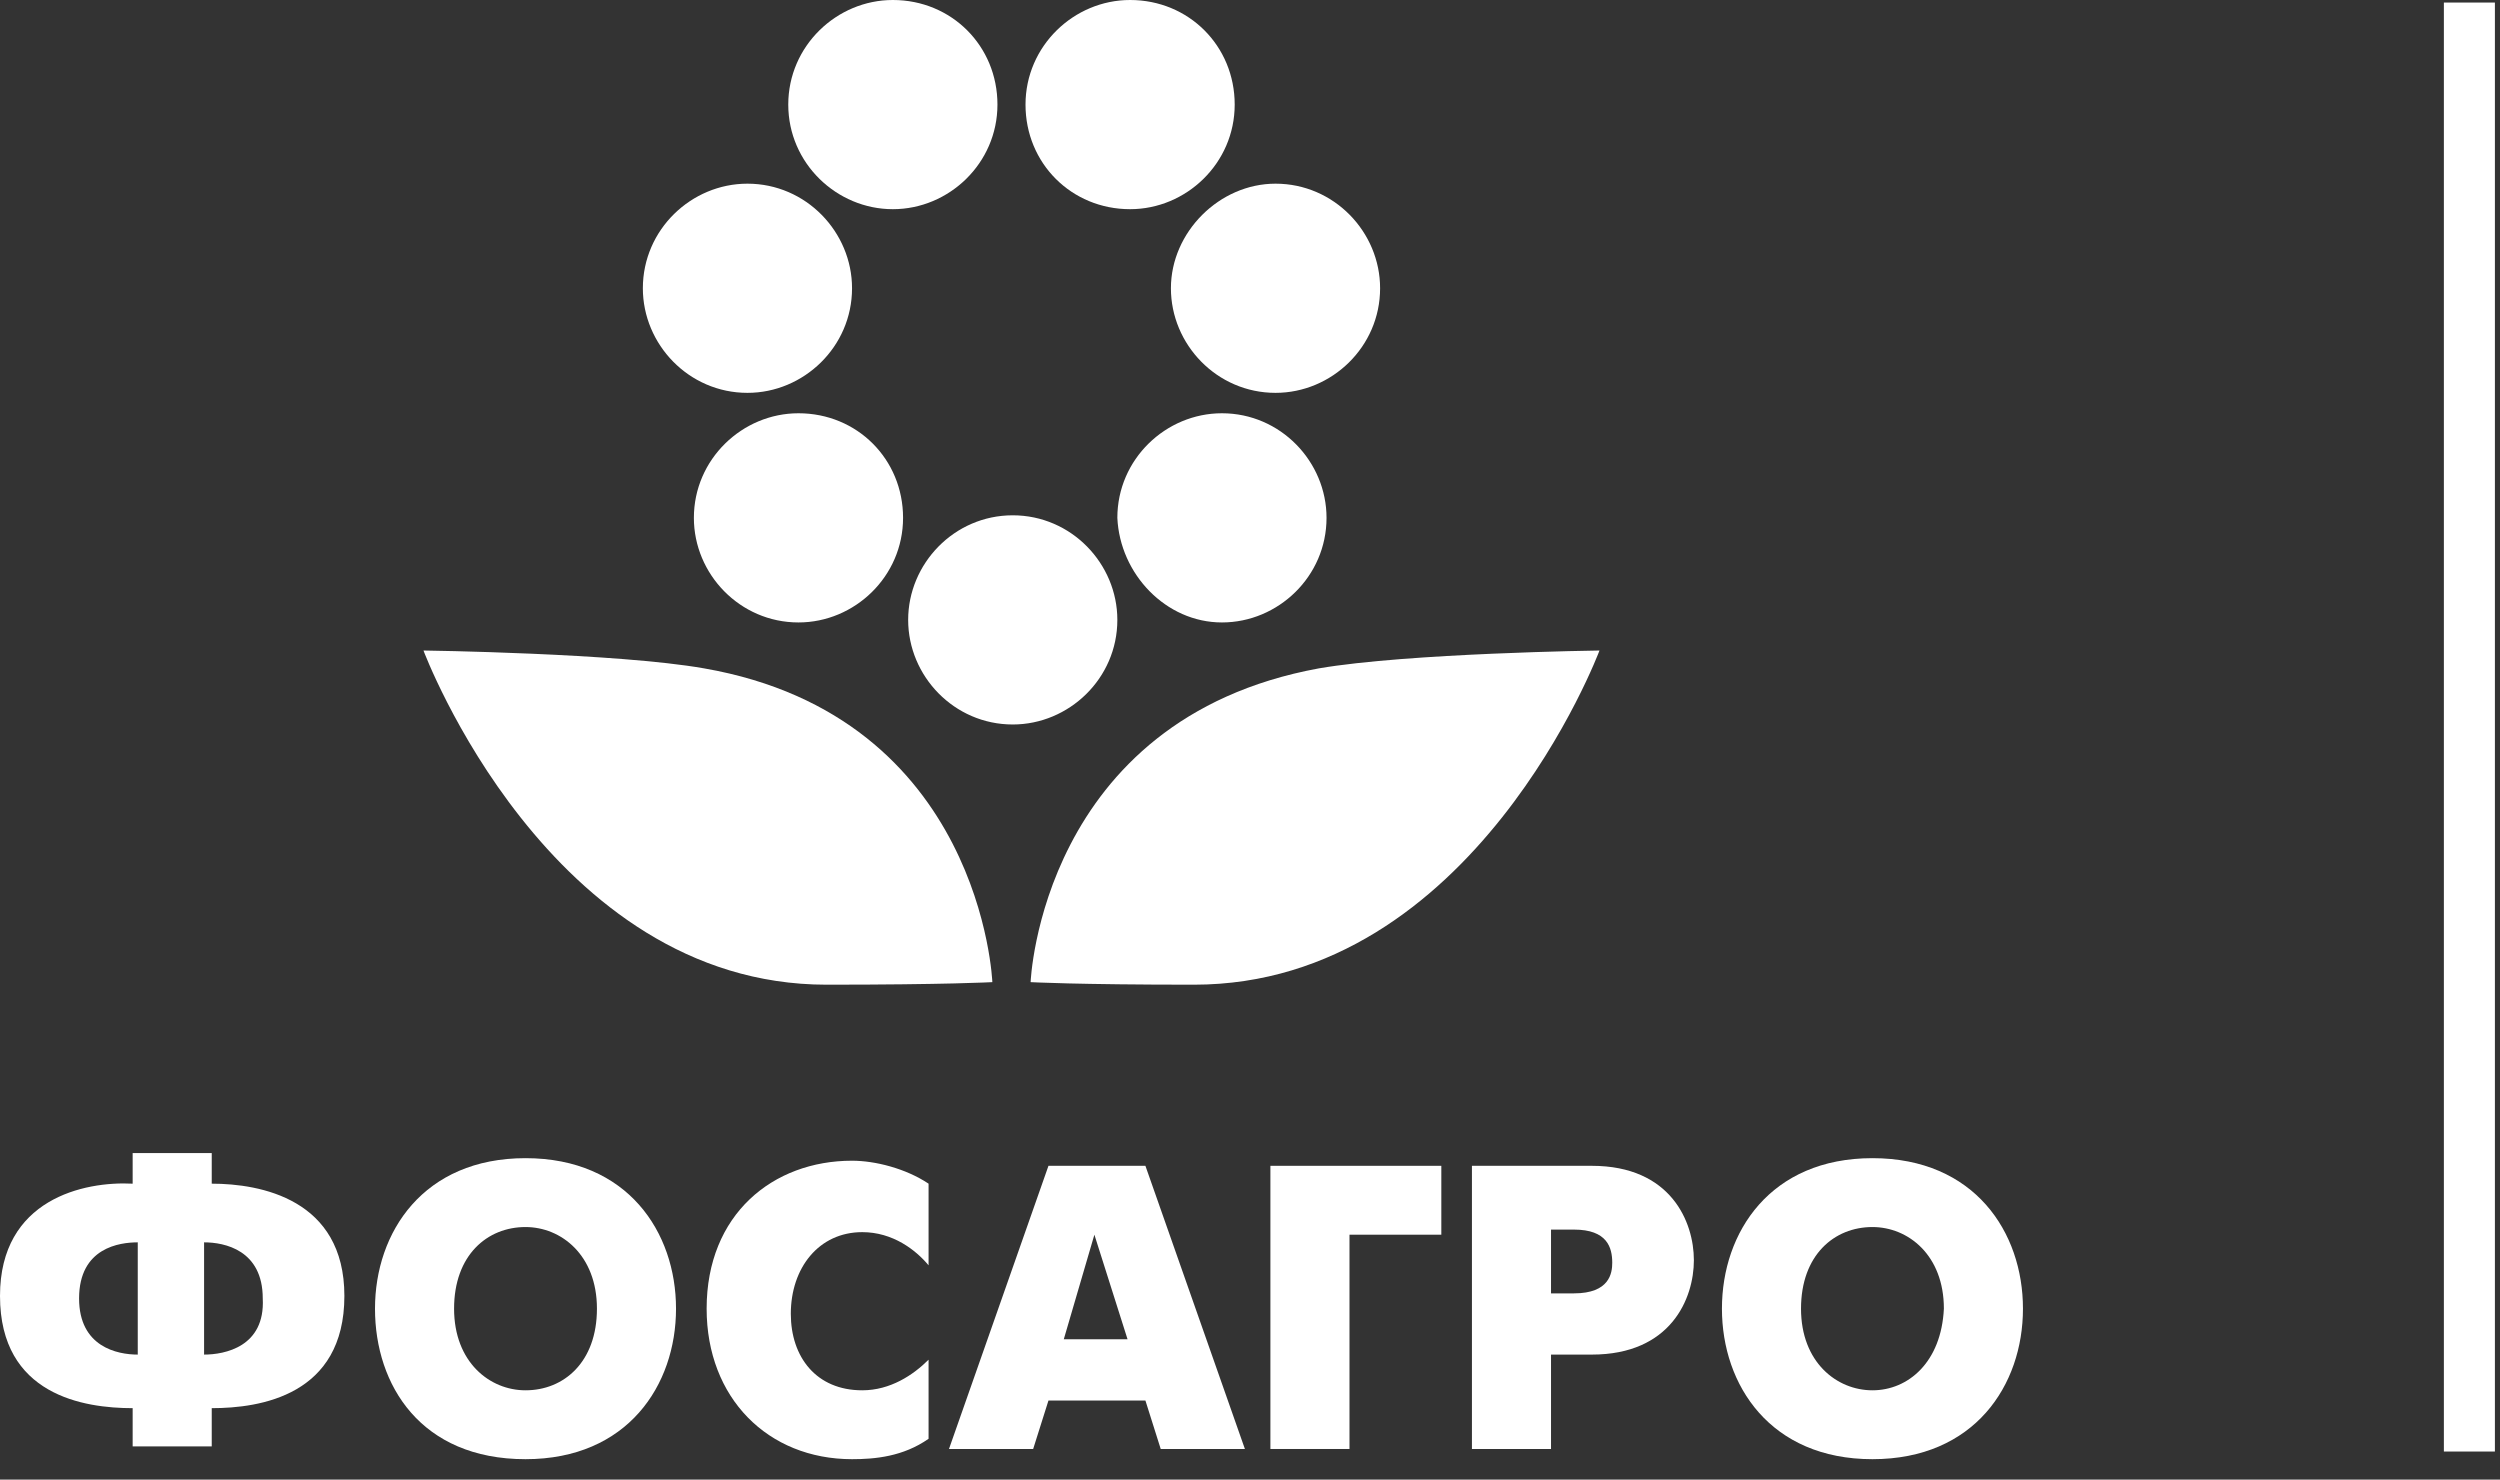 <svg width="98" height="58" viewBox="0 0 98 58" fill="none" xmlns="http://www.w3.org/2000/svg">
<rect x="0" y="0" width="98" height="58" fill="#333333" stroke="none"/>
<path d="M32.4 38.6C37.1 38.6 38.9 38.5 38.9 38.5C38.9 38.5 38.5 28.1 27.6 26.2C24.2 25.6 16.6 25.5 16.6 25.5C16.6 25.5 21.5 38.6 32.4 38.6Z" fill="white"/>
<path d="M62.7 25.5C62.7 25.5 55.2 25.6 51.7 26.2C40.8 28.2 40.4 38.5 40.4 38.5C40.4 38.5 42.2 38.6 46.8 38.6C57.8 38.6 62.7 25.5 62.7 25.5Z" fill="white"/>
<path d="M35.6 24.3C35.6 26.5 37.4 28.4 39.7 28.4C41.9 28.4 43.8 26.6 43.8 24.3C43.8 22.1 42 20.2 39.7 20.2C37.4 20.2 35.6 22.1 35.6 24.3Z" fill="white"/>
<path d="M47.9 24.4C50.1 24.4 52 22.6 52 20.3C52 18.1 50.2 16.2 47.9 16.2C45.7 16.2 43.8 18 43.8 20.3C43.9 22.5 45.7 24.4 47.9 24.4Z" fill="white"/>
<path d="M44.3 8.2C46.5 8.2 48.4 6.4 48.4 4.1C48.4 1.8 46.6 0 44.3 0C42.1 0 40.2 1.8 40.2 4.1C40.2 6.4 42 8.2 44.3 8.2Z" fill="white"/>
<path d="M35 8.2C37.2 8.2 39.1 6.4 39.1 4.1C39.1 1.8 37.3 0 35 0C32.8 0 30.9 1.8 30.9 4.1C30.9 6.4 32.8 8.2 35 8.2Z" fill="white"/>
<path d="M31.3 16.2C29.1 16.2 27.2 18 27.2 20.3C27.2 22.5 29 24.4 31.3 24.4C33.5 24.4 35.4 22.6 35.4 20.3C35.4 18 33.6 16.2 31.3 16.2Z" fill="white"/>
<path d="M45.9 11.3C45.9 13.5 47.7 15.4 50 15.4C52.2 15.4 54.1 13.6 54.1 11.3C54.1 9.1 52.3 7.2 50 7.2C47.8 7.2 45.9 9.1 45.9 11.3Z" fill="white"/>
<path d="M29.3 15.4C31.5 15.4 33.4 13.6 33.4 11.3C33.4 9.1 31.6 7.2 29.3 7.2C27.1 7.2 25.2 9 25.2 11.3C25.2 13.5 27 15.4 29.3 15.4Z" fill="white"/>
<path d="M8 53.1V48.7C8.8 48.7 10.3 49 10.3 50.9C10.4 52.8 8.8 53.1 8 53.1ZM5.4 53.1C4.6 53.1 3.1 52.8 3.1 50.9C3.1 48.9 4.7 48.7 5.4 48.7V53.1ZM8.3 46.4V45.2H5.2V46.4C3.3 46.3 0 47 0 50.8C0 54.7 3.3 55.2 5.2 55.2V56.7H8.3V55.2C10.2 55.2 13.5 54.7 13.5 50.8C13.5 47 10.2 46.4 8.3 46.4Z" fill="white"/>
<path d="M20.6 48.1C22 48.1 23.4 49.2 23.4 51.3C23.4 53.4 22.1 54.5 20.6 54.5C19.2 54.5 17.8 53.4 17.8 51.3C17.8 49.2 19.1 48.1 20.6 48.1ZM20.6 57.2C24.6 57.2 26.5 54.3 26.5 51.3C26.5 48.3 24.6 45.4 20.6 45.4C16.6 45.4 14.7 48.3 14.7 51.3C14.7 54.3 16.5 57.2 20.6 57.2Z" fill="white"/>
<path d="M27.7 51.3C27.7 54.8 30.1 57.2 33.4 57.2C34.3 57.2 35.4 57.1 36.4 56.4V53.3C35.8 53.9 34.9 54.5 33.8 54.5C32 54.5 31 53.2 31 51.5C31 49.7 32.1 48.3 33.8 48.3C35 48.3 35.9 49 36.4 49.6V46.4C35.5 45.8 34.3 45.5 33.4 45.5C30.3 45.5 27.7 47.6 27.7 51.3Z" fill="white"/>
<path d="M42.9 48.4L44.2 52.5H41.7L42.9 48.4ZM41.1 54.9H44.9L45.5 56.8H48.8L44.9 45.7H41.1L37.2 56.8H40.5L41.1 54.9Z" fill="white"/>
<path d="M56.5 45.7H49.8V56.8H52.9V48.4H56.5V45.7Z" fill="white"/>
<path d="M61.7 50.7H60.8V48.2H61.7C63 48.2 63.2 48.9 63.2 49.5C63.2 49.9 63.1 50.7 61.7 50.7ZM62.4 45.7H57.7V56.8H60.8V53.1H62.4C65.5 53.1 66.4 50.9 66.4 49.4C66.4 47.9 65.5 45.7 62.4 45.7Z" fill="white"/>
<path d="M73.4 54.5C72 54.5 70.6 53.4 70.6 51.3C70.6 49.2 71.9 48.1 73.4 48.1C74.8 48.1 76.2 49.2 76.2 51.3C76.1 53.4 74.8 54.5 73.4 54.5ZM73.4 45.4C69.4 45.4 67.5 48.3 67.5 51.3C67.5 54.3 69.4 57.2 73.4 57.2C77.4 57.2 79.3 54.3 79.3 51.3C79.3 48.3 77.4 45.4 73.4 45.4Z" fill="white"/>
<path d="M97.8 0.1H95.8V56.9H97.8V0.1Z" fill="white"/>
</svg>
